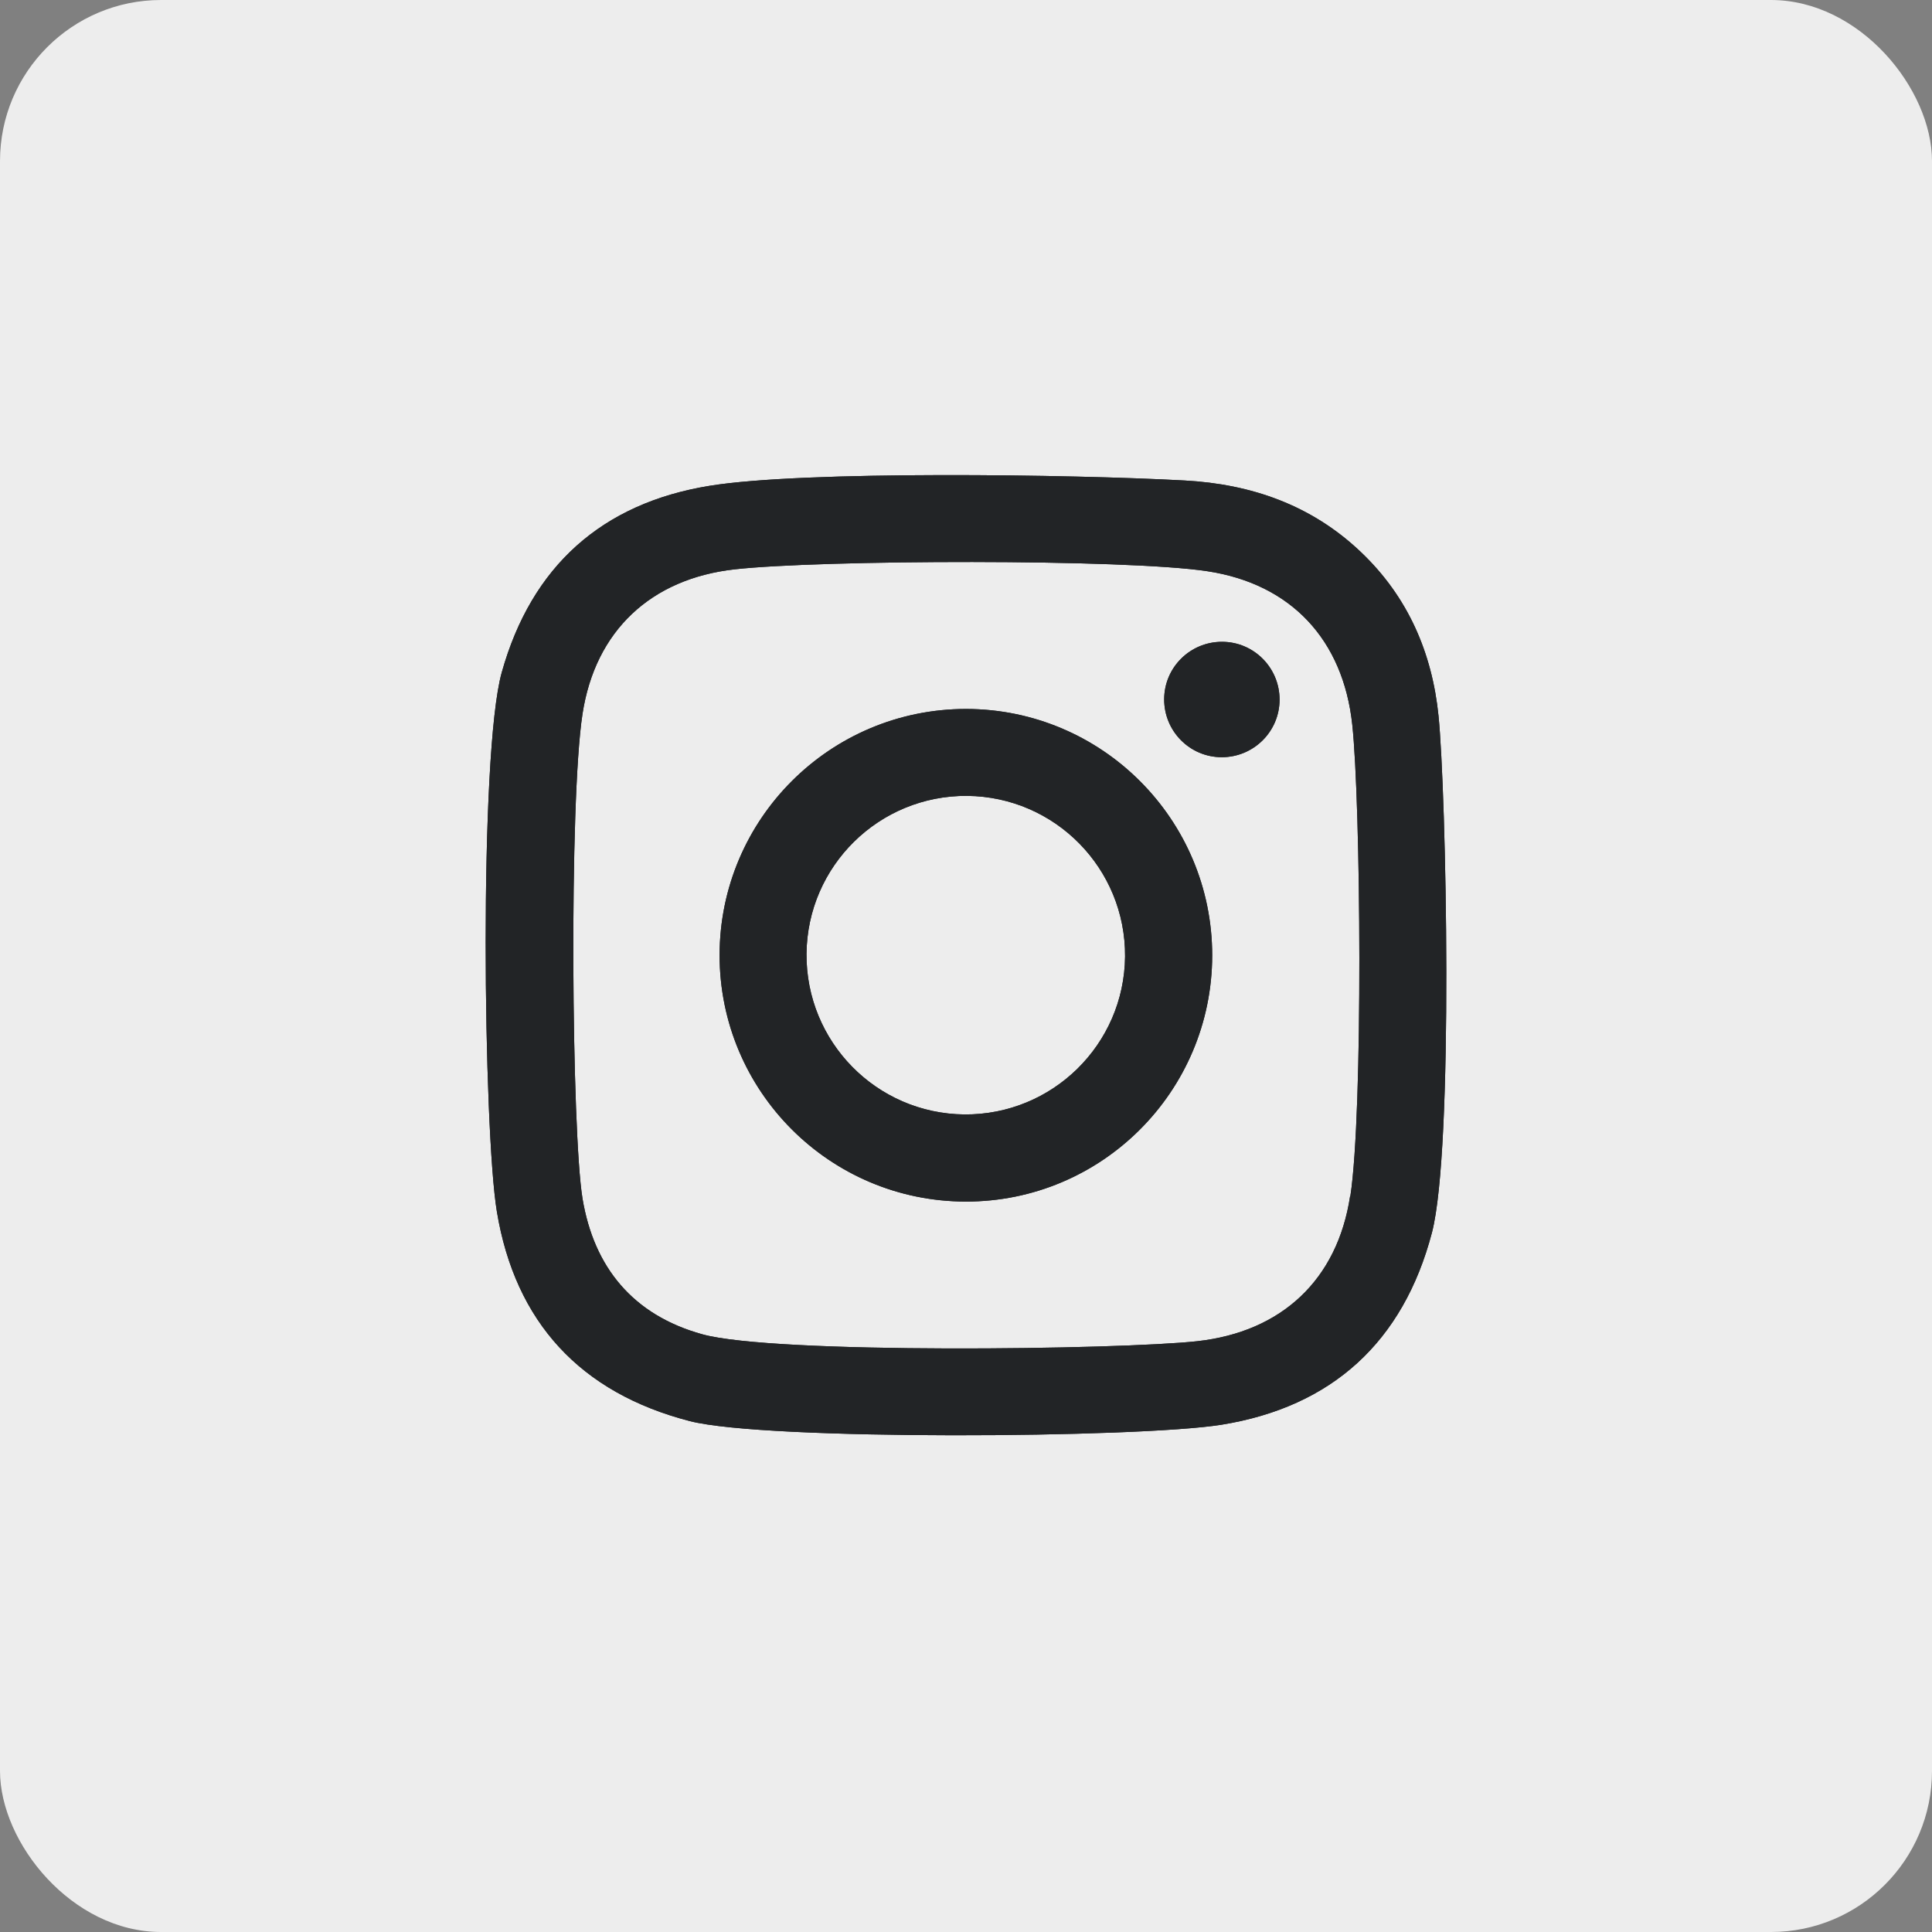 <?xml version="1.0" encoding="UTF-8"?><svg id="Isolation_Mode" xmlns="http://www.w3.org/2000/svg" viewBox="0 0 90.91 90.91"><rect x="0" y="0" width="90.91" height="90.91" fill="#808080" stroke="none"/><defs><style>.cls-1{fill:#222426;}.cls-1,.cls-2{stroke-width:0px;}.cls-2{fill:#ededed;}</style></defs><rect class="cls-2" x="0" width="90.91" height="90.91" rx="7.58" ry="7.58"/><path class="cls-1" d="m67.69,33.69c-.3-2.97-1.44-5.61-3.65-7.71-2.33-2.22-5.17-3.2-8.29-3.37-5.31-.29-17.93-.47-22.36.25-5.06.82-8.38,3.78-9.78,8.78-1.08,3.85-.86,21.57-.23,25.37.86,5.2,3.93,8.53,9.08,9.86,3.57.92,21.09.8,25.02.17,5.2-.84,8.55-3.9,9.9-9.04,1.03-3.95.67-20.75.31-24.31Zm-4.16,22.59c-.6,3.95-3.23,6.39-7.19,6.83-3.65.4-19.93.62-23.31-.33-3.23-.9-5.08-3.13-5.62-6.38-.51-3.11-.64-18.65,0-22.81.6-3.91,3.22-6.36,7.16-6.8,4-.45,18.41-.5,22.25.09,3.94.6,6.38,3.23,6.81,7.21.4,3.71.52,18.21-.09,22.2Zm-18.07-22.92c-6.4,0-11.59,5.18-11.6,11.58,0,6.4,5.18,11.59,11.58,11.6s11.59-5.18,11.6-11.58c0-6.4-5.18-11.59-11.58-11.6Zm-.08,19.08c-4.14-.04-7.46-3.42-7.43-7.56.04-4.14,3.42-7.46,7.56-7.43,4.14.04,7.46,3.42,7.43,7.56-.04,4.14-3.42,7.46-7.56,7.43Zm14.83-19.52c0,1.5-1.22,2.71-2.72,2.71-1.5,0-2.71-1.22-2.71-2.72,0-1.5,1.22-2.71,2.72-2.71,1.5,0,2.71,1.22,2.71,2.72Z"/><path class="cls-1" d="m67.69,33.69c-.3-2.97-1.44-5.61-3.65-7.71-2.33-2.22-5.17-3.2-8.29-3.37-5.31-.29-17.93-.47-22.36.25-5.06.82-8.38,3.78-9.78,8.78-1.08,3.85-.86,21.57-.23,25.37.86,5.2,3.93,8.53,9.08,9.86,3.57.92,21.09.8,25.02.17,5.2-.84,8.55-3.9,9.9-9.04,1.03-3.95.67-20.75.31-24.31Zm-4.16,22.59c-.6,3.95-3.23,6.39-7.19,6.83-3.65.4-19.93.62-23.31-.33-3.23-.9-5.08-3.13-5.62-6.38-.51-3.11-.64-18.65,0-22.81.6-3.91,3.22-6.36,7.16-6.8,4-.45,18.41-.5,22.25.09,3.94.6,6.38,3.23,6.81,7.21.4,3.71.52,18.21-.09,22.2Zm-18.07-22.92c-6.4,0-11.59,5.18-11.6,11.58,0,6.4,5.18,11.59,11.58,11.6s11.59-5.18,11.6-11.58c0-6.4-5.18-11.59-11.58-11.6Zm-.08,19.08c-4.14-.04-7.46-3.42-7.43-7.56.04-4.14,3.42-7.46,7.56-7.43,4.14.04,7.46,3.42,7.43,7.56-.04,4.14-3.42,7.46-7.56,7.43Zm14.83-19.52c0,1.5-1.22,2.71-2.72,2.71-1.5,0-2.71-1.22-2.71-2.72,0-1.5,1.22-2.71,2.72-2.71,1.5,0,2.71,1.22,2.71,2.72Z"/></svg>